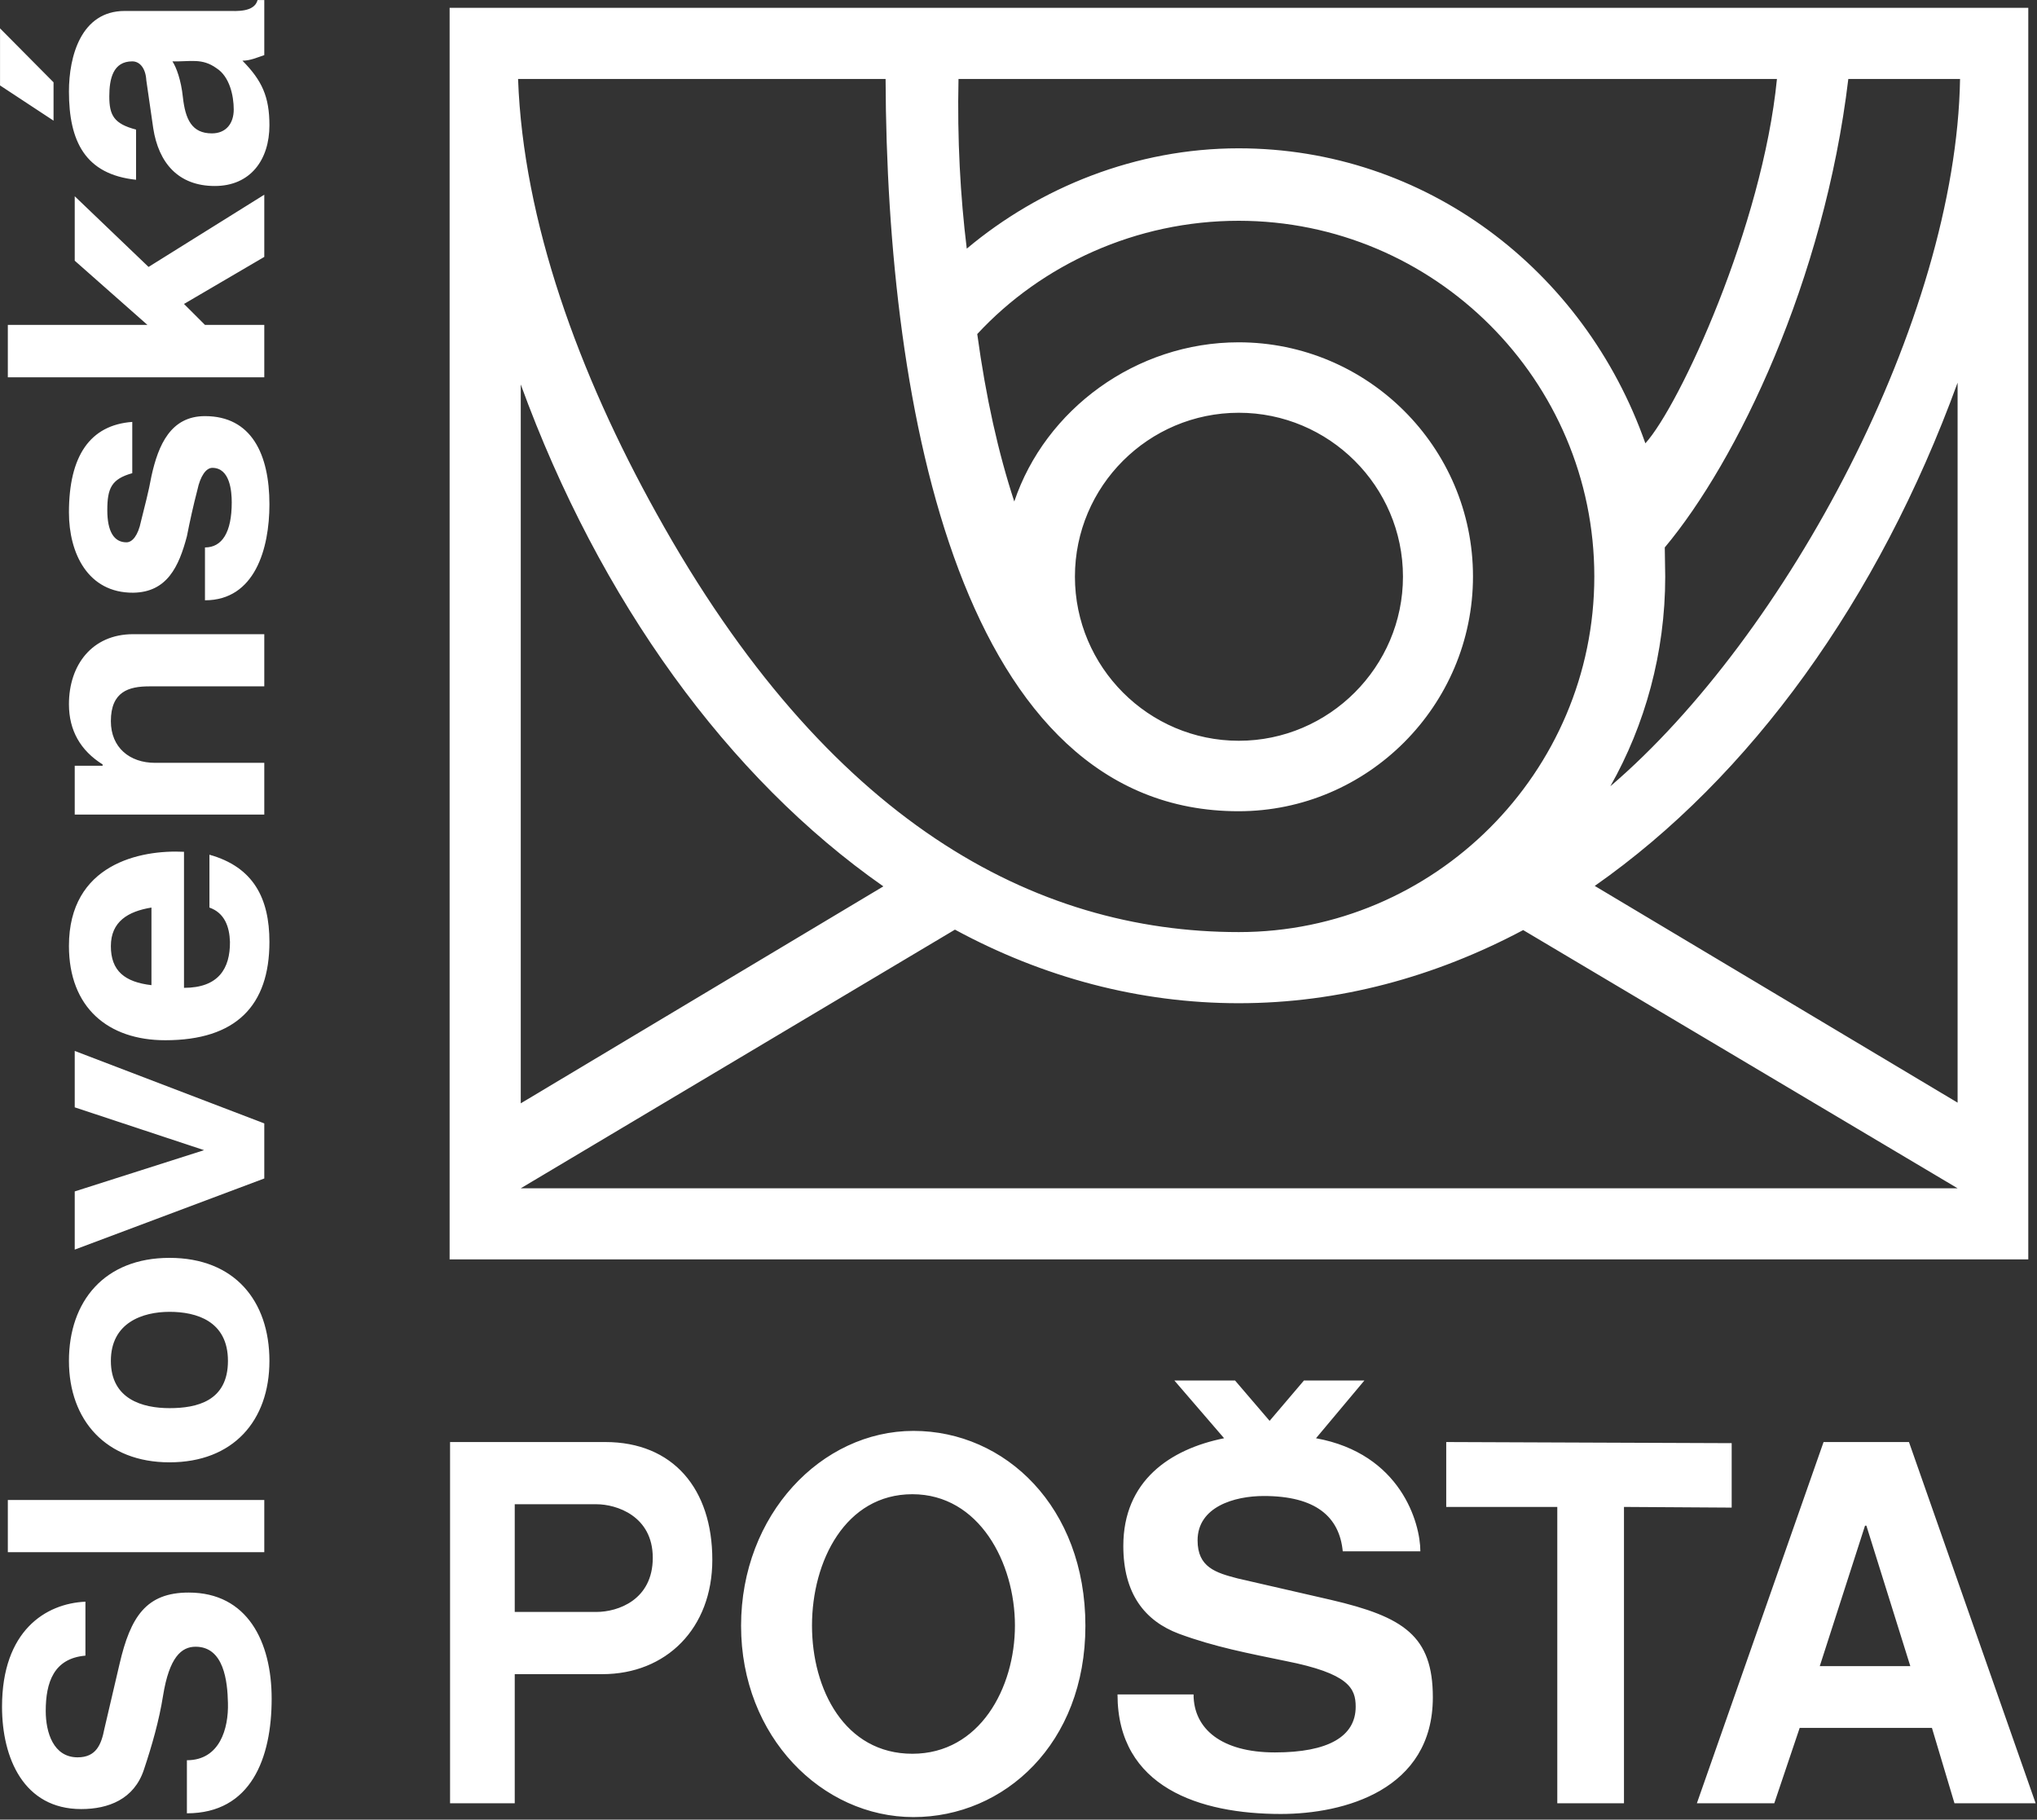 <?xml version="1.0" encoding="UTF-8" standalone="no"?>
<!DOCTYPE svg PUBLIC "-//W3C//DTD SVG 1.1//EN" "http://www.w3.org/Graphics/SVG/1.1/DTD/svg11.dtd">
<svg width="100%" height="100%" viewBox="0 0 591 528" version="1.1" xmlns="http://www.w3.org/2000/svg" xmlns:xlink="http://www.w3.org/1999/xlink" xml:space="preserve" xmlns:serif="http://www.serif.com/" style="fill-rule:evenodd;clip-rule:evenodd;stroke-linejoin:round;stroke-miterlimit:2;">
    <rect x="0" y="0" width="591" height="528" fill="#333333" stroke="none"/>
    <g transform="matrix(1,0,0,1,-112.804,-112.229)">
        <g transform="matrix(4.167,0,0,4.167,0,1.679)">
            <path d="M62.91,143.112L62.91,152.102L58.407,152.102L58.407,126.948L69.213,126.948C73.934,126.948 76.667,130.209 76.667,135.146C76.667,139.93 73.453,143.112 69.011,143.112L62.91,143.112ZM62.91,138.78L68.592,138.78C70.098,138.78 72.521,137.942 72.521,135.007C72.521,132.072 69.959,131.28 68.608,131.28L62.91,131.28L62.91,138.78ZM78.669,139.743C78.669,131.995 84.275,126.172 90.672,126.172C97.07,126.172 102.643,131.482 102.643,139.743C102.643,147.957 96.992,153.065 90.672,153.065C84.322,153.065 78.669,147.491 78.669,139.743ZM83.607,139.727C83.607,144.183 85.889,148.655 90.594,148.655C95.284,148.655 97.737,144.075 97.737,139.727C97.737,135.364 95.252,130.582 90.594,130.582C85.936,130.582 83.607,135.24 83.607,139.727ZM122.068,122.663L118.699,126.684C124.599,127.756 125.965,132.585 125.965,134.556L120.562,134.556C120.329,132.166 118.699,130.706 115.065,130.706C113,130.706 110.454,131.467 110.454,133.796C110.454,135.659 111.696,136.048 113.264,136.451L119.754,137.942C124.8,139.122 126.834,140.441 126.834,144.727C126.834,151.171 120.67,152.848 116.246,152.848C110.625,152.848 104.879,151.001 104.879,144.525L110.174,144.525C110.174,146.917 112.115,148.562 115.841,148.562C119.568,148.562 121.462,147.444 121.462,145.38C121.462,144.091 120.981,143.065 116.586,142.196C113.962,141.653 111.649,141.218 109.165,140.302C106.758,139.401 105.283,137.491 105.283,134.184C105.283,129.666 108.512,127.445 112.301,126.684L108.838,122.663L113.062,122.663L115.469,125.473L117.86,122.663L122.068,122.663ZM140.142,131.467L140.142,152.102L135.499,152.102L135.499,131.467L127.766,131.467L127.766,126.948L147.641,127.026L147.641,131.514L140.142,131.467ZM152.376,146.854L150.607,152.102L145.218,152.102L154.039,126.948L159.985,126.948L168.805,152.102L163.153,152.102L161.584,146.854L152.376,146.854ZM156.926,132.771L153.774,142.554L160.079,142.554L157.02,132.771L156.926,132.771ZM40.084,152.802L40.084,149.106C42.382,149.106 42.988,146.886 42.942,145.131C42.911,143.609 42.662,141.202 40.69,141.202C39.711,141.202 38.858,141.917 38.423,144.618C38.144,146.357 37.663,148.05 37.087,149.773C36.405,151.823 34.619,152.507 32.725,152.507C28.718,152.507 27.212,148.951 27.212,145.38C27.212,140.1 30.24,138.19 33.019,138.066L33.019,141.823C30.815,142.01 30.255,143.687 30.255,145.675C30.255,147.165 30.784,148.904 32.476,148.904C33.765,148.904 34.123,148.019 34.339,146.917L35.395,142.398C36.156,139.122 37.243,137.43 40.209,137.43C44.293,137.43 45.985,140.846 45.985,144.82C45.985,148.951 44.556,152.802 40.084,152.802ZM27.616,130.985L45.472,130.985L45.472,134.619L27.616,134.619L27.616,130.985ZM38.874,114.123C43.408,114.123 45.83,117.12 45.83,121.297C45.83,125.473 43.298,128.361 38.874,128.361C34.463,128.361 31.871,125.442 31.871,121.297C31.871,117.15 34.339,114.123 38.874,114.123ZM38.874,117.881C37.01,117.881 34.79,118.626 34.79,121.297C34.79,123.967 36.995,124.588 38.874,124.588C40.768,124.588 42.942,124.106 42.942,121.297C42.942,118.517 40.737,117.881 38.874,117.881ZM32.274,99.713L45.472,104.76L45.472,108.595L32.274,113.548L32.274,109.496L41.28,106.623L32.274,103.641L32.274,99.713ZM41.653,89.729L41.653,86.049C44.711,86.903 45.83,89.077 45.83,92.12C45.83,96.561 43.501,98.968 38.579,98.968C34.587,98.968 31.871,96.685 31.871,92.4C31.871,86.701 36.839,85.691 39.882,85.846L39.882,95.319C42.29,95.319 43.096,93.969 43.082,92.12C43.05,91.064 42.708,90.101 41.653,89.729ZM37.616,95.133L37.616,89.729C35.986,89.993 34.79,90.707 34.79,92.415C34.79,94.138 35.752,94.915 37.616,95.133ZM36.342,70.692L45.472,70.692L45.472,74.326L37.46,74.326C36.047,74.326 34.79,74.682 34.79,76.748C34.79,78.595 36.11,79.651 37.864,79.651L45.472,79.651L45.472,83.254L32.274,83.254L32.274,79.853L34.215,79.853L34.215,79.761C32.678,78.798 31.871,77.4 31.871,75.568C31.871,72.85 33.47,70.692 36.342,70.692ZM36.28,55.91L36.28,59.481C34.836,59.886 34.542,60.521 34.542,62.058C34.542,63.518 34.992,64.295 35.877,64.295C36.28,64.295 36.684,63.829 36.886,62.836C37.134,61.826 37.414,60.802 37.616,59.683C38.097,57.494 38.966,55.507 41.342,55.507C44.572,55.507 45.83,58.146 45.83,61.655C45.83,64.729 44.821,68.332 41.342,68.332L41.342,64.652C42.538,64.652 43.206,63.596 43.206,61.515C43.206,60.77 43.096,59.109 41.854,59.109C41.419,59.109 41.016,59.683 40.814,60.646C40.535,61.718 40.287,62.836 40.084,63.876C39.526,65.987 38.703,67.773 36.342,67.804C33.175,67.82 31.871,65.04 31.871,62.215C31.871,58.286 33.331,56.128 36.28,55.91ZM41.342,49.155L45.472,49.155L45.472,52.804L27.616,52.804L27.616,49.155L37.336,49.155L32.274,44.684L32.274,40.196L37.414,45.118L45.472,40.088L45.472,44.42L39.882,47.696L41.342,49.155ZM35.752,27.293L42.942,27.293C43.516,27.293 44.774,27.402 45.006,26.532L45.472,26.532L45.472,30.368C45.006,30.523 44.494,30.756 43.951,30.756C45.317,32.137 45.83,33.271 45.83,35.259C45.83,37.635 44.525,39.482 42.026,39.482C39.479,39.482 38.113,37.867 37.74,35.461L37.258,32.122C37.212,31.284 36.808,30.803 36.28,30.803C34.945,30.803 34.681,32.013 34.681,33.24C34.681,34.545 34.992,35.15 36.544,35.553L36.544,39.048C33.004,38.675 31.871,36.377 31.871,32.898C31.871,30.461 32.71,27.293 35.752,27.293ZM39.075,30.803C39.355,31.221 39.681,32.122 39.805,33.303C39.976,34.84 40.426,35.818 41.824,35.818C42.802,35.818 43.345,35.135 43.345,34.156C43.345,33.178 43.05,31.858 42.15,31.284C41.14,30.553 40.333,30.833 39.075,30.803ZM27.073,28.505L30.799,32.262L30.799,34.932L27.073,32.479L27.073,28.505ZM58.376,27.076L168.293,27.076L168.293,114.231L58.376,114.231L58.376,27.076ZM163.542,32.029L155.762,32.029C154.085,46.066 148.014,58.642 142.983,64.652C142.983,65.087 143.014,66.282 143.014,66.686C143.014,71.997 141.601,77.027 139.194,81.282C151.46,70.785 163.261,48.799 163.542,32.029ZM94.383,43.845C99.476,39.575 106.168,36.858 113.311,36.858C126.292,36.858 137.377,45.304 141.632,57.401C144.023,54.762 149.784,42.262 150.793,32.029L93.808,32.029C93.715,36.206 93.933,40.18 94.383,43.845ZM63.142,32.029C63.5,41.935 67.366,52.556 72.785,62.292C84.678,83.751 99.087,91.437 113.326,91.437C126.944,91.437 138.077,80.319 138.077,66.671C138.077,53.007 126.944,41.904 113.311,41.904C106.183,41.904 99.6,44.948 95.113,49.792C95.718,54.218 96.573,58.037 97.691,61.453C99.848,55.041 106.168,50.367 113.311,50.367C122.286,50.367 129.629,57.665 129.629,66.671C129.629,75.677 122.286,83.021 113.311,83.021C94.041,83.036 88.809,55.196 88.731,32.029L63.142,32.029ZM113.326,55.273C107.038,55.273 101.914,60.382 101.914,66.686C101.914,72.974 107.038,78.114 113.326,78.114C119.599,78.114 124.754,72.974 124.754,66.686C124.754,60.382 119.599,55.273 113.326,55.273ZM133.124,91.297C126.99,94.558 120.297,96.39 113.326,96.39C106.385,96.39 99.693,94.59 93.56,91.266L63.329,109.278L163.371,109.278L133.124,91.297ZM63.329,53.302L63.329,103.362L88.576,88.254C77.785,80.708 68.826,68.379 63.329,53.302ZM163.371,53.178C157.858,68.316 148.93,80.645 138.108,88.222L163.371,103.315L163.371,53.178Z" style="fill:white;"/>
        </g>
    </g>
</svg>
